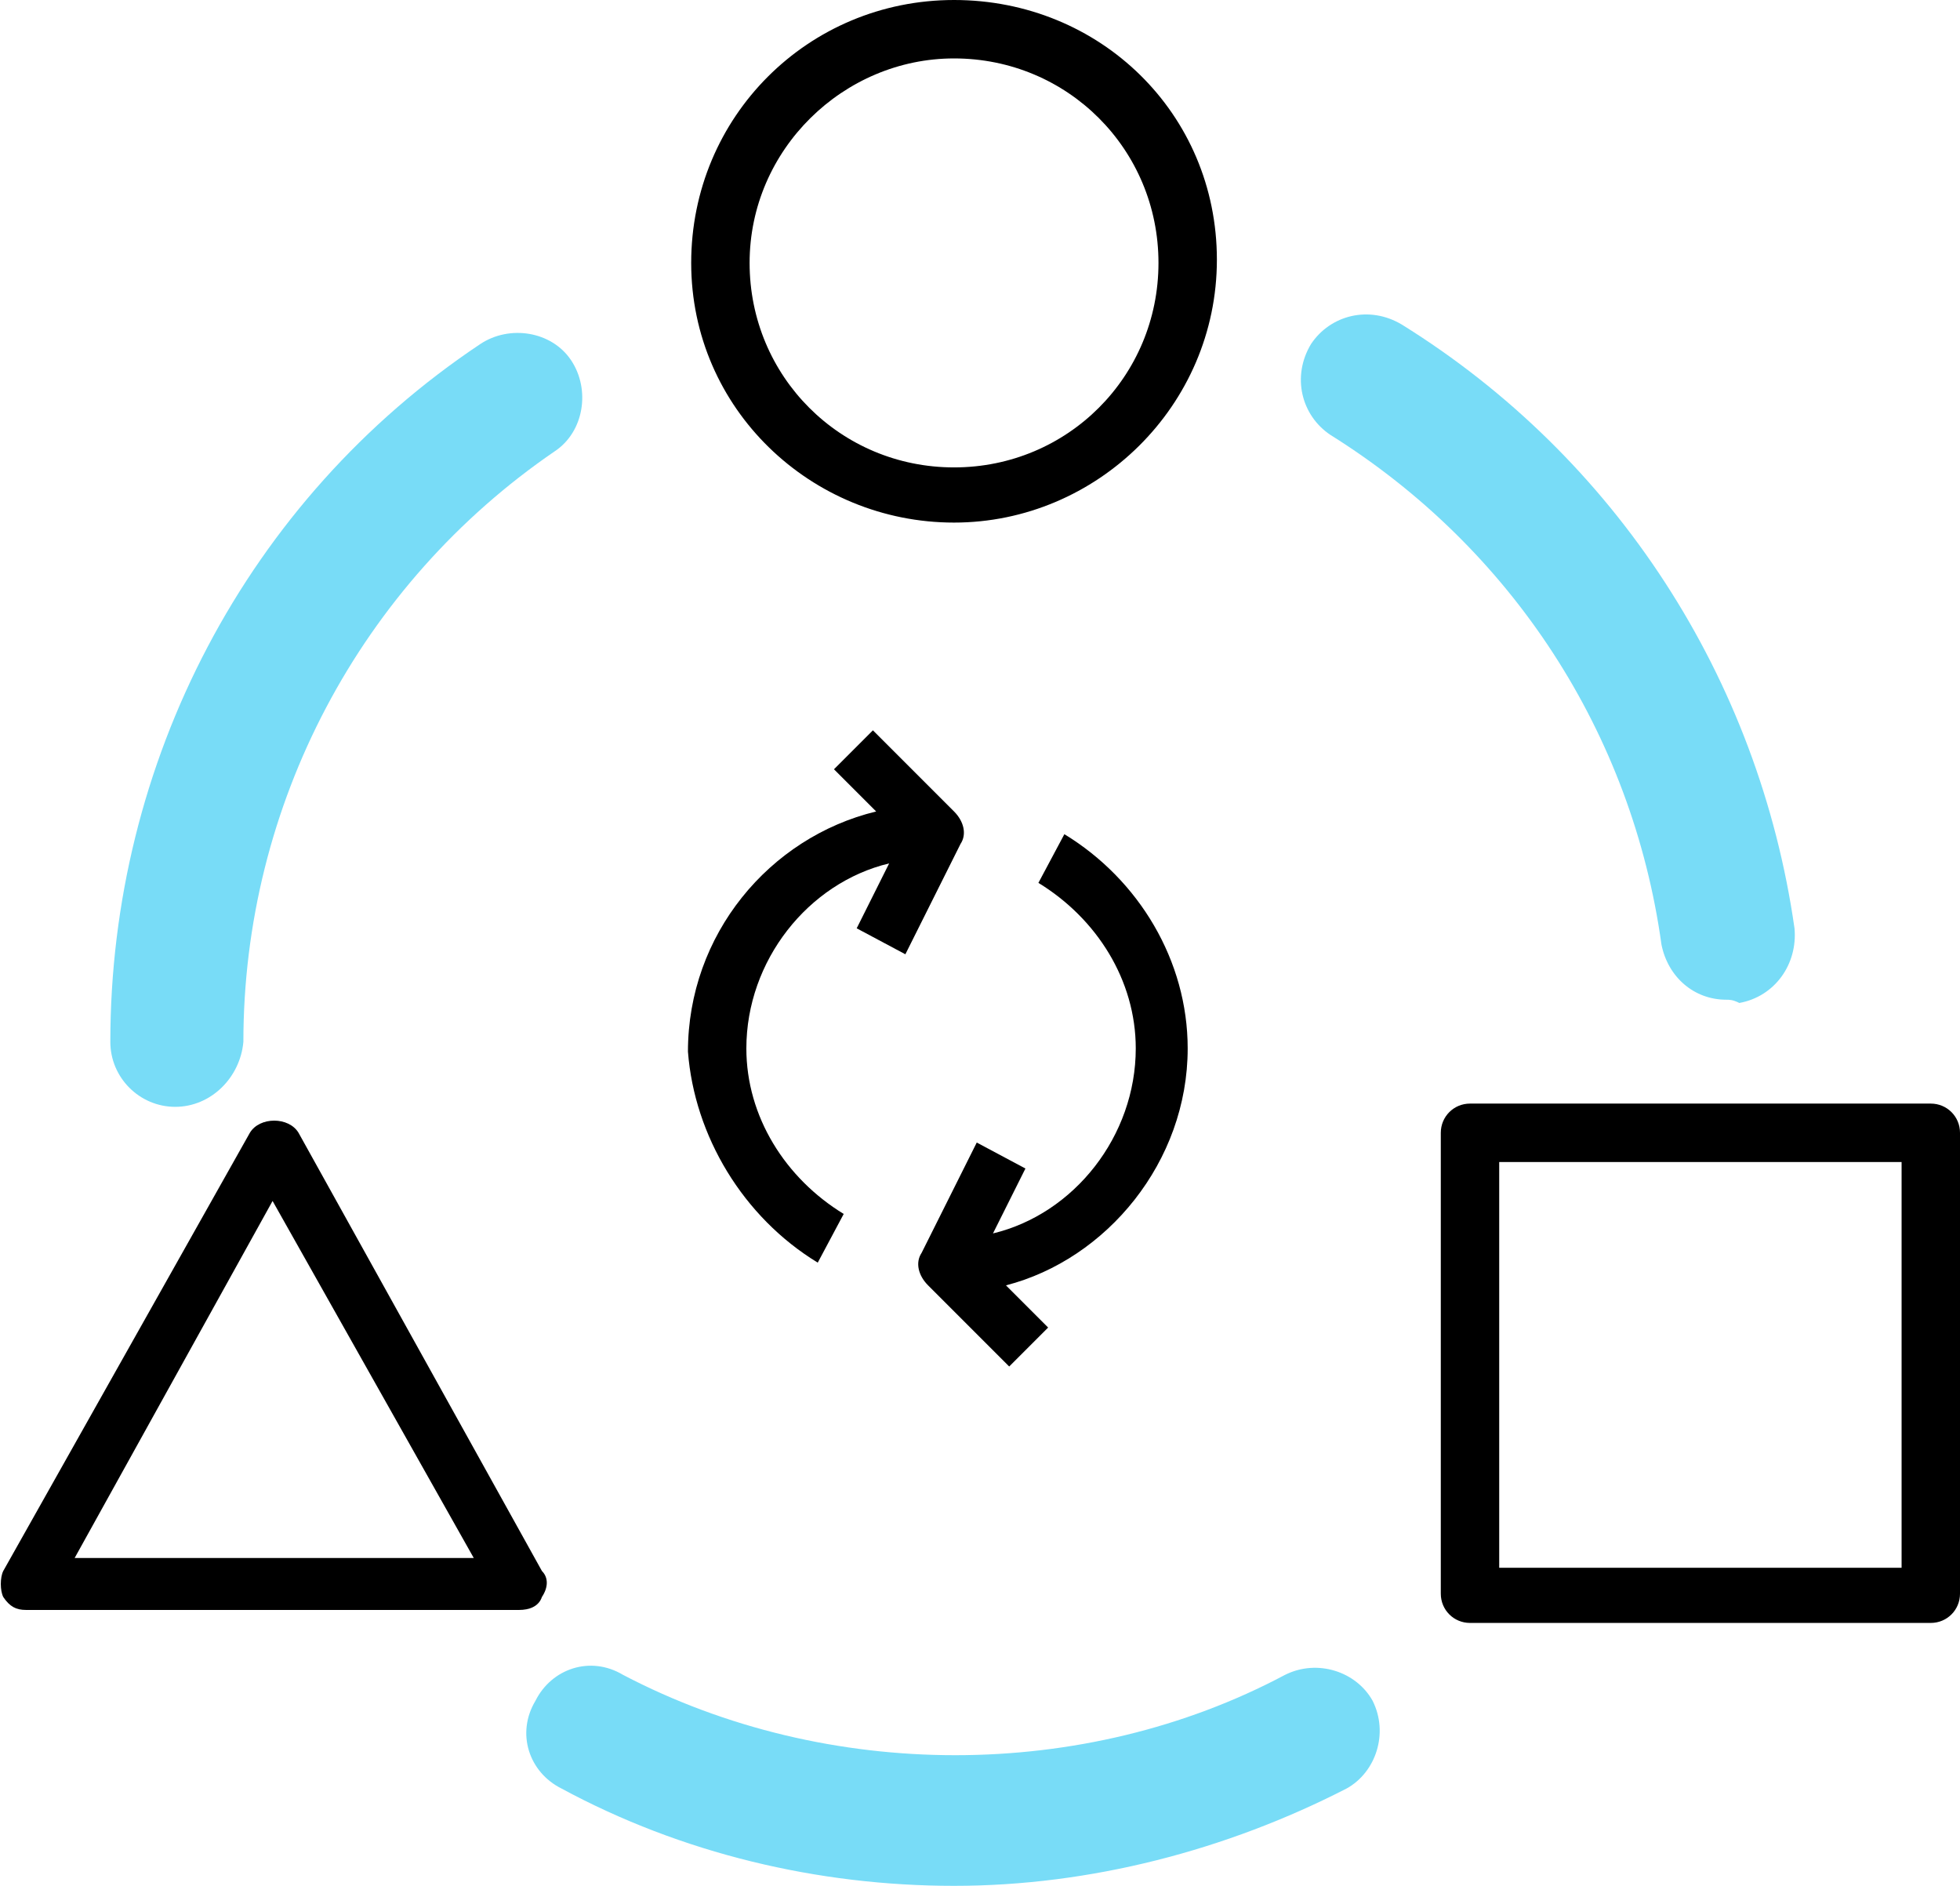 <?xml version="1.0" encoding="utf-8"?>
<!-- Generator: Adobe Illustrator 24.0.1, SVG Export Plug-In . SVG Version: 6.00 Build 0)  -->
<svg version="1.1" id="Capa_1" xmlns="http://www.w3.org/2000/svg" xmlns:xlink="http://www.w3.org/1999/xlink" x="0px" y="0px"
	 viewBox="0 0 60.4 58.1" style="enable-background:new 0 0 60.4 58.1;" xml:space="preserve">
<style type="text/css">
	.st0{fill:#78DCF7;}
</style>
<g>
	<path d="M29.4,16.1c4.4,0,8.1-3.6,8.1-8.1S33.9,0,29.4,0s-8.1,3.6-8.1,8.1S25,16.1,29.4,16.1z M29.4,1.8c3.5,0,6.3,2.8,6.3,6.3
		s-2.8,6.3-6.3,6.3s-6.3-2.8-6.3-6.3S26,1.8,29.4,1.8z"/>
	<path d="M16.7,49.2c0.2-0.3,0.2-0.6,0-0.8L9.2,34.9c-0.3-0.5-1.2-0.5-1.5,0L0.1,48.4C0,48.6,0,49,0.1,49.2c0.2,0.3,0.4,0.4,0.7,0.4
		H16C16.3,49.6,16.6,49.5,16.7,49.2z M2.3,48L8.4,37L14.6,48H2.3z"/>
	<path d="M60.4,34.9c0-0.5-0.4-0.9-0.9-0.9H45.3c-0.5,0-0.9,0.4-0.9,0.9v14.2c0,0.5,0.4,0.9,0.9,0.9h14.2c0.5,0,0.9-0.4,0.9-0.9
		V34.9z M58.6,48.3H46.2V35.8h12.4V48.3z"/>
	<path d="M36.6,32.3c0-2.7-1.5-5.2-3.8-6.6L32,27.2c1.8,1.1,3,3,3,5.1c0,2.7-1.9,5.1-4.4,5.7l1-2l-1.5-0.8l-1.7,3.4
		c-0.2,0.3-0.1,0.7,0.2,1l2.5,2.5l1.2-1.2l-1.3-1.3C34.1,38.8,36.6,35.8,36.6,32.3z"/>
	<path d="M25.2,38.9l0.8-1.5c-1.8-1.1-3-3-3-5.1c0-2.7,1.9-5.1,4.4-5.7l-1,2l1.5,0.8l1.7-3.4c0.2-0.3,0.1-0.7-0.2-1l-2.5-2.5
		l-1.2,1.2l1.3,1.3c-3.3,0.8-5.8,3.8-5.8,7.4C21.4,35,22.9,37.5,25.2,38.9z"/>
	<path class="st0" d="M29.4,58.1c-4.2,0-8.4-1-12.1-3c-1-0.5-1.4-1.7-0.8-2.7c0.5-1,1.7-1.4,2.7-0.8c6.3,3.3,14.2,3.3,20.4,0
		c1-0.5,2.2-0.1,2.7,0.8c0.5,1,0.1,2.2-0.8,2.7C37.8,57,33.6,58.1,29.4,58.1z"/>
	<path class="st0" d="M5.4,34.1c-1.1,0-2-0.9-2-2c0-8.6,4.2-16.7,11.4-21.5c0.9-0.6,2.2-0.4,2.8,0.5c0.6,0.9,0.4,2.2-0.5,2.8
		c-6,4.1-9.6,10.9-9.6,18.2C7.4,33.2,6.5,34.1,5.4,34.1z"/>
	<path class="st0" d="M53.2,30.8c-1,0-1.8-0.7-2-1.7c-0.9-6.5-4.6-12.2-10.2-15.7c-0.9-0.6-1.2-1.8-0.6-2.8c0.6-0.9,1.8-1.2,2.8-0.6
		c6.6,4.1,11,10.9,12.1,18.6c0.1,1.1-0.6,2.1-1.7,2.3C53.4,30.8,53.3,30.8,53.2,30.8z"/>
</g>
</svg>
